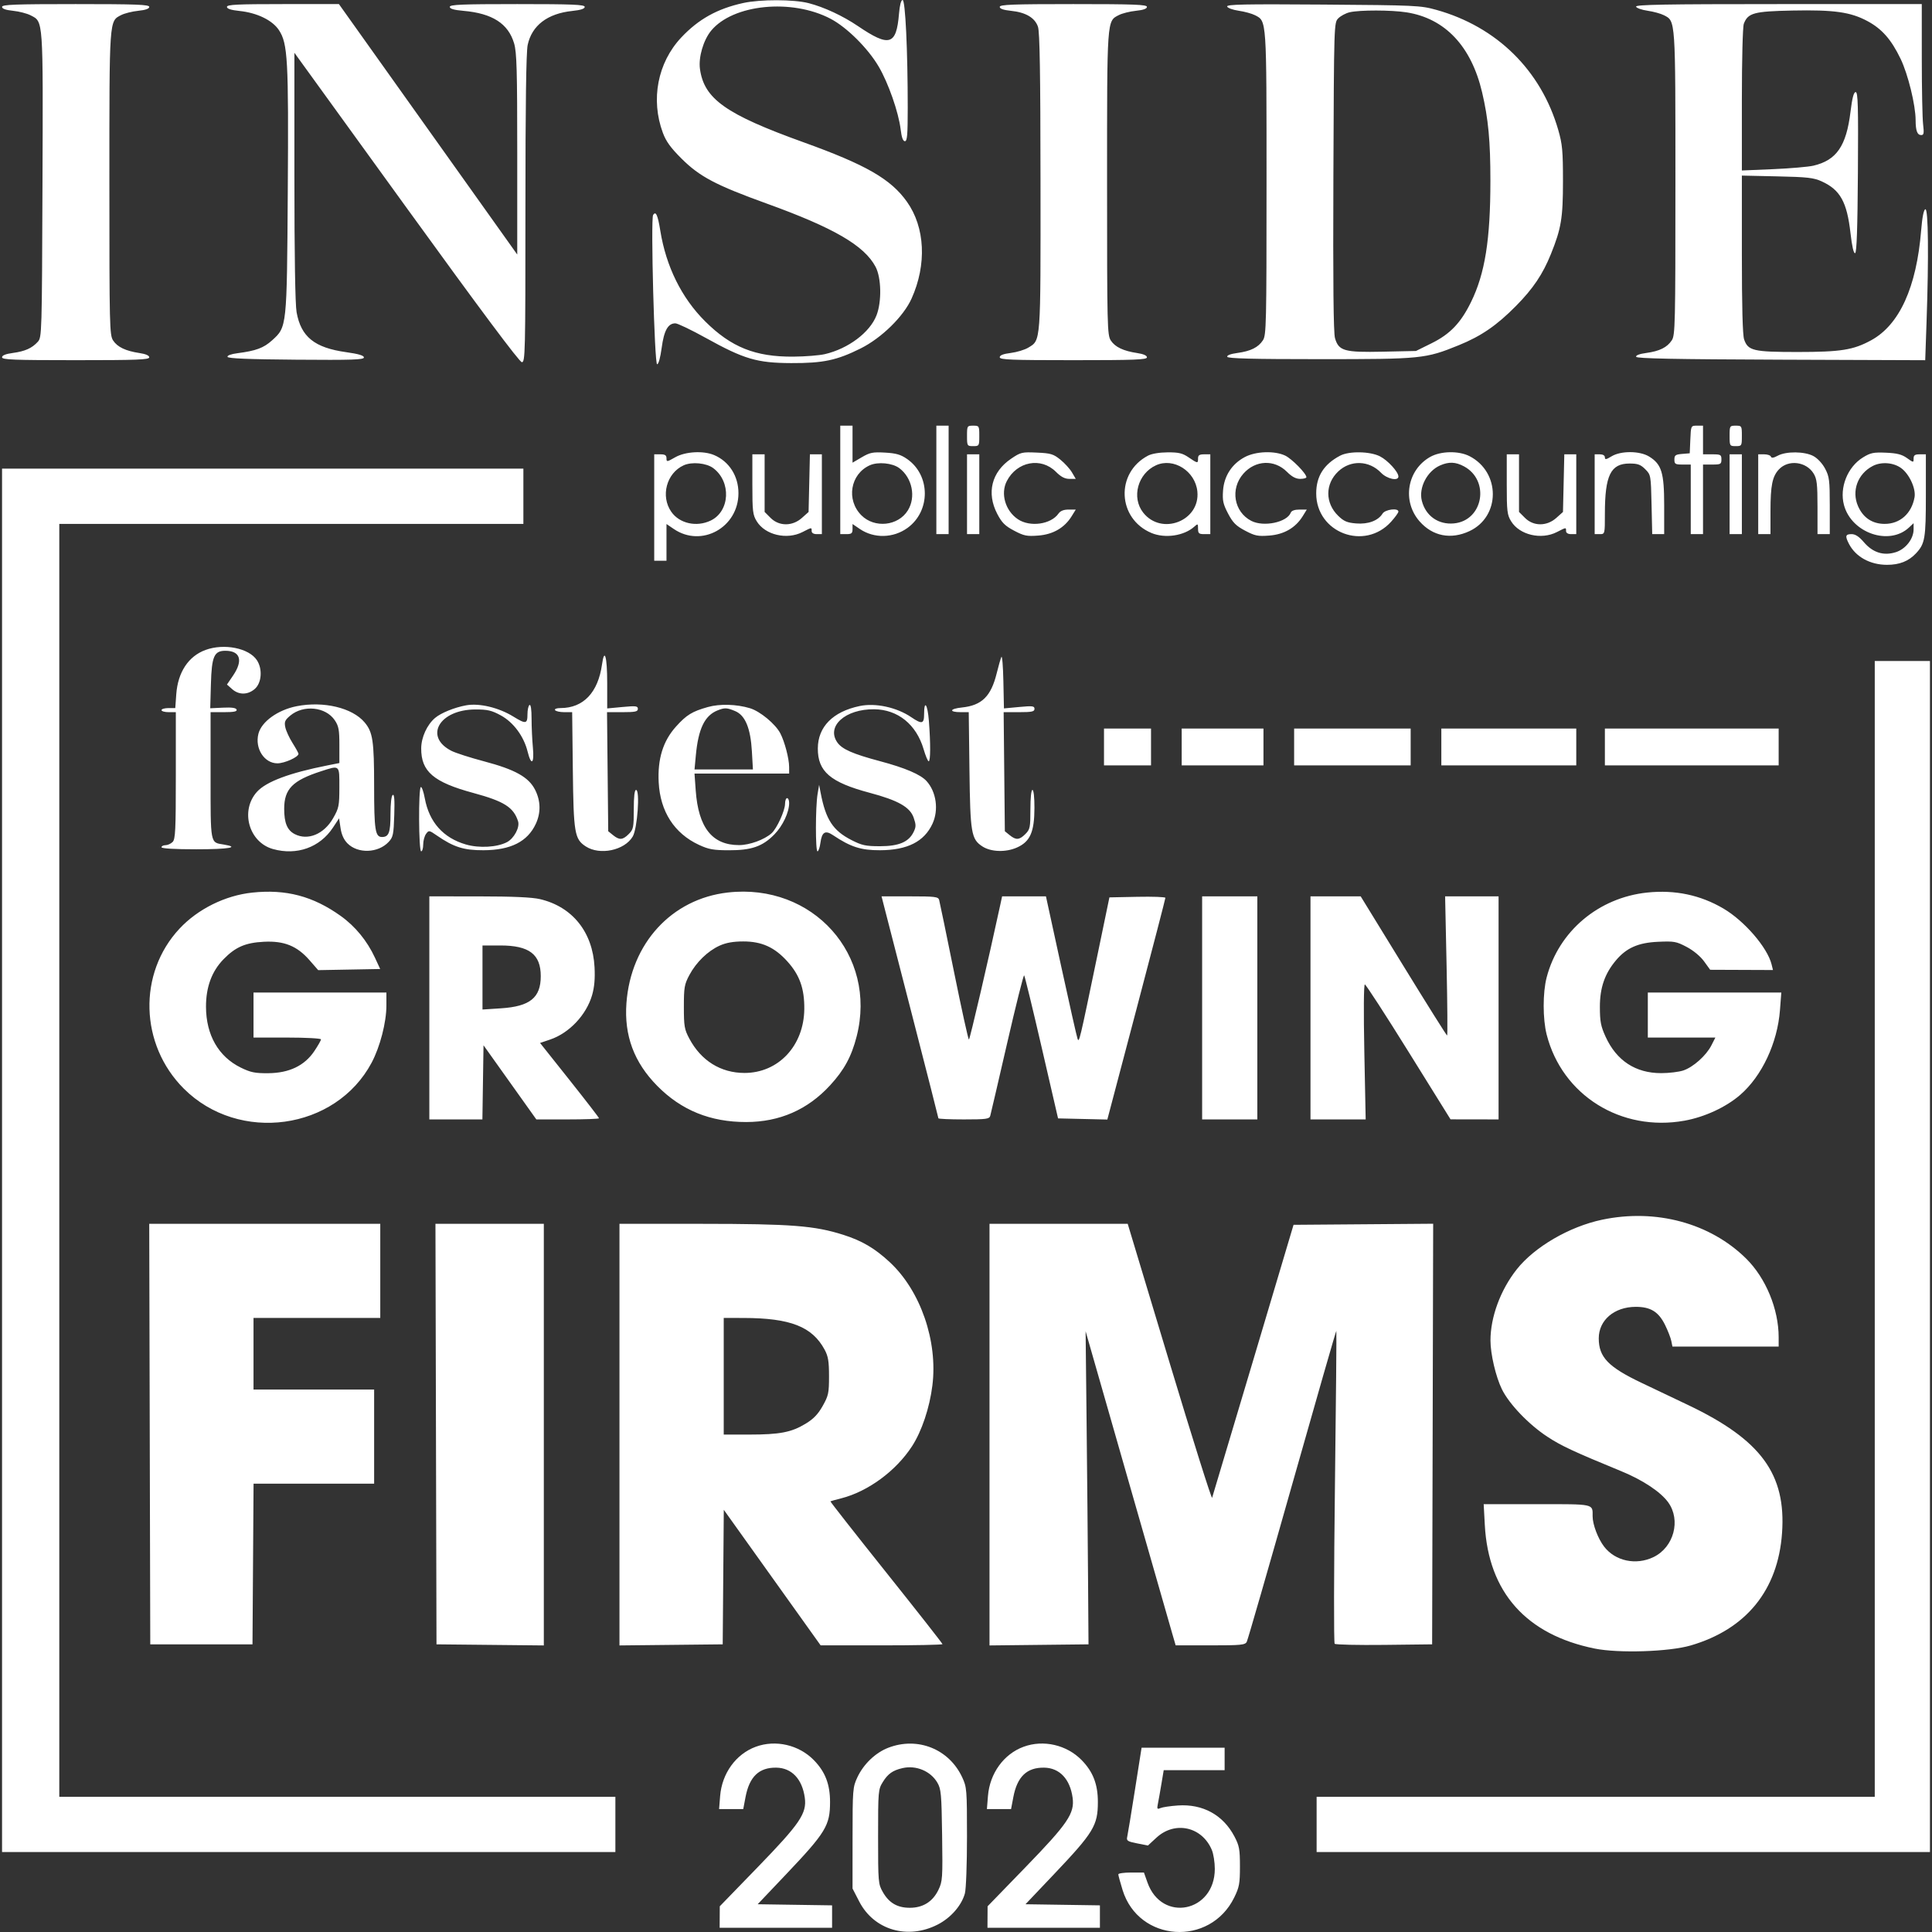 <svg width="944" height="944" viewBox="0 0 944 944" fill="none" xmlns="http://www.w3.org/2000/svg">
<rect x="0" y="0" width="944" height="944" fill="#333333" stroke="none"/>
<path fill-rule="evenodd" clip-rule="evenodd" d="M363.116 1.476C350.449 4.259 341.263 9.379 332.844 18.348C321.319 30.626 317.844 48.661 323.877 64.882C325.45 69.108 327.716 72.237 333.053 77.544C341.883 86.326 349.756 90.478 374.603 99.456C407.42 111.313 422.32 119.971 427.824 130.378C430.639 135.703 430.87 147.351 428.291 154.037C425.055 162.428 414.49 170.374 403.027 173.038C400.305 173.671 393.358 174.221 387.59 174.261C369.06 174.391 357.269 169.668 344.55 157.023C333.056 145.594 325.452 130.223 322.629 112.708C321.389 105.011 320.435 102.932 319.12 105.061C317.884 107.063 319.783 177.988 321.072 177.988C321.764 177.988 322.661 174.765 323.302 169.973C324.438 161.478 326.385 157.989 329.988 157.989C331.102 157.989 337.784 161.19 344.84 165.102C363.563 175.485 369.878 177.347 386.591 177.414C402.195 177.477 408.906 176.058 420.555 170.235C430.747 165.141 441.463 154.639 445.405 145.882C452.898 129.24 452.027 111.089 443.137 98.572C435.259 87.48 423.14 80.513 392.584 69.511C354.62 55.842 344.013 48.323 342.004 33.653C341.226 27.969 343.699 19.546 347.492 14.965C358.188 2.048 386.866 -0.798 405.84 9.174C413.795 13.356 424.05 23.542 429.32 32.498C434.053 40.541 439.064 54.87 440.072 63.246C440.54 67.143 441.209 68.995 442.147 68.995C443.268 68.995 443.53 65.909 443.53 52.656C443.53 24.496 442.362 0 441.02 0C440.265 0 439.614 2.5 439.256 6.786C437.97 22.136 434.56 23.154 419.234 12.768C411.817 7.742 402.704 3.498 395.122 1.539C387.868 -0.336 371.506 -0.368 363.116 1.476ZM1 3.36C1 4.27 2.782 4.904 6.381 5.276C9.342 5.582 13.198 6.575 14.951 7.482C21.216 10.725 21.057 8.428 20.754 90.416C20.485 163.148 20.435 164.828 18.483 166.987C15.636 170.135 12.251 171.65 6.244 172.465C2.741 172.94 1 173.642 1 174.582C1 175.764 6.728 175.988 36.962 175.988C66.953 175.988 72.924 175.758 72.924 174.602C72.924 173.714 71.218 172.96 68.179 172.506C61.41 171.495 57.37 169.575 55.27 166.367C53.543 163.729 53.444 159.568 53.444 89.538C53.444 8.654 53.322 10.407 59.191 7.369C60.825 6.524 64.582 5.582 67.542 5.276C71.141 4.904 72.924 4.27 72.924 3.36C72.924 2.238 66.618 2 36.962 2C7.305 2 1 2.238 1 3.36ZM110.883 3.358C110.883 4.284 112.836 4.919 117.041 5.359C125.624 6.257 133.094 9.884 136.276 14.699C140.614 21.26 141.043 29.082 140.613 93.591C140.168 160.182 140.218 159.715 132.911 166.324C128.828 170.016 125.066 171.413 116.089 172.573C112.887 172.987 110.952 173.696 111.177 174.372C111.439 175.156 121.396 175.566 144.68 175.751C172.101 175.97 177.812 175.78 177.812 174.653C177.812 173.702 175.206 172.926 169.173 172.081C153.661 169.909 147.091 164.62 144.917 152.556C144.235 148.77 143.848 124.755 143.848 86.205V25.787L198.54 101.366C234.725 151.37 253.824 176.953 254.98 176.967C256.63 176.987 256.729 172.76 256.729 102.042C256.729 51.321 257.083 25.439 257.827 21.968C259.869 12.437 267.497 6.619 279.611 5.352C283.759 4.918 285.698 4.283 285.698 3.358C285.698 2.242 279.832 2 252.733 2C225.665 2 219.768 2.242 219.768 3.355C219.768 4.303 221.795 4.888 226.511 5.302C240.569 6.536 248.331 11.527 251.193 21.173C252.488 25.538 252.733 34.138 252.733 75.364V124.368L209.168 63.184L165.603 2H138.243C115.865 2 110.883 2.247 110.883 3.358ZM488.483 3.36C488.483 4.274 490.297 4.908 494.018 5.292C501.196 6.034 505.638 8.655 507.157 13.048C508.035 15.592 508.363 35.5 508.405 88.776C508.467 168.215 508.623 166.096 502.434 169.863C500.701 170.918 496.853 172.085 493.882 172.457C490.185 172.919 488.483 173.582 488.483 174.56C488.483 175.771 493.95 175.988 524.444 175.988C554.436 175.988 560.406 175.758 560.406 174.602C560.406 173.714 558.7 172.96 555.661 172.506C548.892 171.495 544.853 169.575 542.753 166.367C541.026 163.729 540.927 159.568 540.927 89.538C540.927 8.654 540.804 10.407 546.674 7.369C548.307 6.524 552.064 5.582 555.025 5.276C558.624 4.904 560.406 4.27 560.406 3.36C560.406 2.238 554.101 2 524.444 2C494.788 2 488.483 2.238 488.483 3.36ZM599.596 3.194C599.834 3.91 602.374 4.834 605.238 5.247C608.103 5.659 611.711 6.651 613.256 7.45C618.943 10.395 618.844 8.935 618.844 89.538C618.844 158.518 618.724 163.761 617.087 166.262C614.802 169.751 611.106 171.584 604.559 172.471C601.261 172.919 599.41 173.623 599.649 174.339C599.93 175.182 611.991 175.488 644.9 175.488C694.604 175.488 696.483 175.3 712.744 168.695C723.727 164.234 731.315 159.029 740.715 149.511C749.084 141.036 753.803 134.027 757.789 124.15C762.846 111.615 763.688 106.529 763.689 88.494C763.69 73.713 763.39 70.451 761.384 63.496C752.98 34.343 731.335 13.037 701.756 4.804C694.108 2.675 691.729 2.564 646.464 2.235C607.935 1.955 599.243 2.133 599.596 3.194ZM799.401 3.248C799.63 3.935 802.162 4.834 805.026 5.247C807.89 5.659 811.499 6.651 813.044 7.45C818.731 10.395 818.632 8.935 818.632 89.538C818.632 158.518 818.512 163.761 816.875 166.262C814.59 169.751 810.894 171.584 804.347 172.471C801.05 172.919 799.198 173.623 799.435 174.339C799.718 175.187 818.283 175.555 870.252 175.745L940.685 176.001L941.341 157.246C942.449 125.508 942.195 101.762 940.752 102.24C939.942 102.509 939.221 106.138 938.699 112.572C936.44 140.393 928.088 158.733 914.245 166.276C905.545 171.015 899.424 171.988 878.309 171.988C856.715 171.988 854.124 171.381 852.204 165.87C851.469 163.756 851.098 149.803 851.098 124.244V85.796L868.329 86.172C883.198 86.497 886.19 86.836 890.151 88.646C899.152 92.76 902.449 98.697 904.175 113.897C904.918 120.44 905.724 123.931 906.434 123.694C907.209 123.436 907.616 111.646 907.799 84.161C908.015 51.801 907.825 44.997 906.711 44.997C905.751 44.997 905.015 47.813 904.165 54.736C902.122 71.373 897.335 78.306 886.06 80.951C883.588 81.531 874.711 82.298 866.331 82.655L851.098 83.304V48.717C851.098 29.156 851.512 13.038 852.052 11.616C854.063 6.32 856.962 5.531 875.795 5.151C896.051 4.742 904.142 5.871 912.354 10.251C919.51 14.069 924.092 19.271 928.672 28.778C932.286 36.279 935.971 51.319 935.994 58.664C936.01 63.903 936.798 65.996 938.751 65.996C940.011 65.996 940.17 65.07 939.652 60.746C939.305 57.858 939.017 43.46 939.013 28.748L939.004 2H868.996C813.487 2 799.073 2.259 799.401 3.248ZM659.43 6.001C657.579 6.439 655.107 7.754 653.936 8.925C651.809 11.054 651.809 11.057 651.509 86.271C651.303 138.361 651.544 162.64 652.298 165.233C654.112 171.483 656.823 172.248 675.731 171.838L691.874 171.488L699.496 167.717C708.553 163.235 713.764 157.785 718.773 147.56C725.594 133.634 728.228 117.115 728.228 88.257C728.228 68.855 727.213 58.044 724.176 45.112C718.881 22.561 706.063 8.986 687.271 6.035C679.773 4.857 664.348 4.838 659.43 6.001ZM410.565 234.484V260.982H413.562C416.083 260.982 416.559 260.59 416.559 258.512V256.043L420.156 258.486C427.078 263.188 436.494 262.97 443.42 257.948C454.778 249.712 454.677 232.217 443.227 224.274C440.092 222.099 437.872 221.456 432.442 221.149C426.447 220.81 425.047 221.09 421.082 223.416L416.559 226.069V217.027V207.986H413.562H410.565V234.484ZM457.515 234.484V260.982H460.512H463.509V234.484V207.986H460.512H457.515V234.484ZM472.499 212.986C472.499 217.874 472.566 217.985 475.496 217.985C478.426 217.985 478.493 217.874 478.493 212.986C478.493 208.097 478.426 207.986 475.496 207.986C472.566 207.986 472.499 208.097 472.499 212.986ZM825.92 214.735L825.625 221.485L821.879 221.795C818.658 222.062 818.133 222.448 818.133 224.545C818.133 226.725 818.558 226.985 822.128 226.985H826.124V243.983V260.982H829.121H832.118V243.983V226.985H836.613C840.742 226.985 841.108 226.781 841.108 224.485C841.108 222.189 840.742 221.985 836.613 221.985H832.118V214.985V207.986H829.167C826.218 207.986 826.215 207.993 825.92 214.735ZM845.104 212.986C845.104 217.874 845.171 217.985 848.101 217.985C851.031 217.985 851.098 217.874 851.098 212.986C851.098 208.097 851.031 207.986 848.101 207.986C845.171 207.986 845.104 208.097 845.104 212.986ZM329.901 223.439C325.865 225.749 325.655 225.773 325.655 223.927C325.655 222.436 324.959 221.985 322.659 221.985H319.662V247.983V273.981H322.659H325.655V265.012V256.043L329.253 258.486C342.818 267.702 360.818 257.715 360.818 240.972C360.818 232.584 356.261 225.454 348.913 222.345C343.639 220.114 334.824 220.621 329.901 223.439ZM494.034 224.142C484.508 230.59 481.93 240.857 487.268 251.084C489.53 255.42 491.068 256.952 495.509 259.294C500.328 261.837 501.717 262.117 507.332 261.684C514.539 261.128 520.132 257.885 523.629 252.233L525.639 248.983H522.102C519.716 248.983 518.116 249.624 517.188 250.949C513.486 256.24 503.279 257.664 497.371 253.713C491.211 249.593 488.768 241.199 491.943 235.053C496.902 225.455 508.65 223.241 515.934 230.532C518.396 232.995 520.277 233.984 522.505 233.984H525.627L523.787 230.84C522.775 229.111 520.222 226.301 518.112 224.594C514.703 221.836 513.43 221.453 506.624 221.145C499.333 220.815 498.738 220.956 494.034 224.142ZM560.906 222.647C544.947 231.068 545.964 253.464 562.622 260.429C569.282 263.214 578.594 261.82 583.595 257.29C585.266 255.776 585.38 255.842 585.38 258.327C585.38 260.61 585.799 260.982 588.376 260.982H591.373V241.484V221.985H588.376C586.046 221.985 585.38 222.429 585.38 223.985C585.38 226.517 585.228 226.5 580.79 223.485C577.76 221.427 575.943 220.992 570.505 221.025C566.486 221.049 562.73 221.684 560.906 222.647ZM608.262 223.312C601.925 226.661 598.094 232.556 597.593 239.729C597.252 244.597 597.632 246.324 600.06 250.949C602.409 255.421 603.922 256.938 608.389 259.294C613.208 261.837 614.598 262.117 620.212 261.684C627.419 261.128 633.012 257.885 636.509 252.233L638.519 248.983H634.894C632.615 248.983 631.057 249.533 630.701 250.463C628.874 255.226 617.413 257.62 611.381 254.498C602.899 250.107 601.005 238.878 607.498 231.475C613.359 224.793 622.67 224.382 628.815 230.532C631.231 232.951 633.17 233.984 635.294 233.984C636.96 233.984 638.323 233.615 638.323 233.164C638.323 231.399 631.213 224.157 627.966 222.615C622.785 220.153 613.626 220.477 608.262 223.312ZM654.806 222.644C646.856 226.832 643.118 232.728 643.118 241.082C643.118 260.35 666.75 269.287 679.715 254.922C681.673 252.752 683.276 250.529 683.276 249.98C683.276 248.072 676.827 248.882 675.536 250.952C673.365 254.43 668.478 256.246 662.602 255.758C658.226 255.395 656.619 254.711 653.87 252.044C647.407 245.773 647.417 236.452 653.893 230.338C659.934 224.636 668.986 224.926 674.807 231.007C677.682 234.011 683.276 235.214 683.276 232.828C683.276 230.584 678.116 224.941 674.267 222.976C669.42 220.5 659.205 220.326 654.806 222.644ZM698.801 223.26C687.495 229.669 684.986 244.89 693.612 254.726C699.993 262 708.9 263.754 717.979 259.523C733.203 252.429 733.232 230.692 718.029 222.888C712.751 220.178 703.935 220.349 698.801 223.26ZM787.415 222.974C784.766 224.591 784.169 224.682 784.169 223.47C784.169 222.553 783.215 221.985 781.671 221.985H779.174V241.484V260.982H781.671C784.168 260.982 784.169 260.979 784.169 251.032C784.169 232.238 786.992 226.485 796.214 226.485C800.226 226.485 801.603 226.983 803.875 229.254C806.611 231.99 806.649 232.201 806.968 246.503L807.292 260.982H810.215H813.138V246.943C813.138 230.937 811.879 226.842 805.809 223.086C801.221 220.247 791.974 220.191 787.415 222.974ZM868.625 222.664C866.57 223.777 865.559 223.917 865.296 223.124C865.087 222.497 863.605 221.985 862.003 221.985H859.089V241.484V260.982H862.086H865.083V249.726C865.083 237.222 865.983 232.783 869.214 229.339C873.82 224.432 882.576 225.498 886.175 231.404C887.761 234.007 888.051 236.535 888.054 247.733L888.058 260.982H891.055H894.052V247.14C894.052 234.668 893.827 232.873 891.779 228.997C890.439 226.461 888.089 223.935 886.051 222.84C881.74 220.526 872.74 220.435 868.625 222.664ZM910.299 223.487C902.734 228.125 898.693 238.242 900.993 246.788C904.668 260.45 923.096 266.804 932.761 257.742L935.009 255.634V258.66C935.009 263.295 931.139 268.263 926.335 269.797C920.397 271.692 915.097 270.046 910.746 264.959C908.368 262.177 906.55 260.982 904.695 260.982C901.688 260.982 901.443 261.926 903.447 265.782C906.732 272.102 913.798 275.981 922.022 275.981C928.126 275.981 932.596 274.206 936.193 270.355C940.567 265.673 941.002 263.097 941.002 241.919V221.985H938.005C935.642 221.985 935.009 222.422 935.009 224.053C935.009 226.094 934.966 226.091 931.766 223.81C929.273 222.032 926.91 221.429 921.527 221.196C915.442 220.932 913.979 221.231 910.299 223.487ZM367.611 236.616C367.611 249.851 367.816 251.579 369.764 254.733C373.88 261.4 384.44 263.884 392.085 259.982C396.772 257.591 396.58 257.612 396.58 259.482C396.58 260.415 397.523 260.982 399.077 260.982H401.575V241.484V221.985H398.654H395.732L395.407 236.069L395.082 250.152L391.819 253.068C387.184 257.21 380.667 257.207 376.524 253.06L373.604 250.137V236.061V221.985H370.608H367.611V236.616ZM472.499 241.484V260.982H475.496H478.493V241.484V221.985H475.496H472.499V241.484ZM736.22 236.616C736.22 249.851 736.424 251.579 738.372 254.733C742.489 261.4 753.049 263.884 760.694 259.982C765.381 257.591 765.189 257.612 765.189 259.482C765.189 260.415 766.132 260.982 767.686 260.982H770.183V241.484V221.985H767.263H764.341L764.016 236.069L763.69 250.152L760.428 253.068C755.793 257.21 749.276 257.207 745.133 253.06L742.213 250.137V236.061V221.985H739.216H736.22V236.616ZM845.104 241.484V260.982H848.101H851.098V241.484V221.985H848.101H845.104V241.484ZM334.061 227.352C325.655 231.163 322.661 242.438 328.019 250.095C332.011 255.8 340.318 257.653 347.215 254.377C356.681 249.88 357.405 235.376 348.495 228.729C345.126 226.215 338.055 225.541 334.061 227.352ZM424.965 227.352C415.461 231.661 413.362 244.25 420.89 251.786C427.339 258.242 438.879 257.016 443.598 249.374C447.633 242.839 445.723 233.447 439.399 228.729C436.029 226.215 428.959 225.541 424.965 227.352ZM564.851 227.339C555.938 231.378 552.759 243.068 558.565 250.456C567.56 261.901 586.508 254.505 585.045 240.12C584.032 230.169 573.423 223.455 564.851 227.339ZM703.704 227.392C697.33 230.17 693.116 238.271 694.72 244.665C696.579 252.078 702.818 256.472 710.445 255.738C724.753 254.362 728.145 234.691 715.258 227.837C711.19 225.673 707.935 225.547 703.704 227.392ZM915.05 227.683C907.671 231.508 904.598 239.934 907.877 247.354C910.37 252.994 914.858 255.974 920.87 255.979C928.376 255.986 934.043 250.941 935.468 242.984C936.22 238.786 932.947 231.646 928.928 228.719C925.14 225.961 919.223 225.519 915.05 227.683ZM1 566.962V904.939H150.841H300.682V891.44V877.94H164.826H28.97V566.962V255.983H142.35H255.73V242.484V228.984H128.365H1V566.962ZM100.424 317.572C92.06 320.638 86.898 328.456 86.126 339.227L85.641 345.977H82.28C80.431 345.977 78.917 346.427 78.917 346.976C78.917 347.526 80.491 347.976 82.414 347.976H85.91V378.903C85.91 405.684 85.699 410.04 84.341 411.401C83.476 412.265 81.903 412.972 80.844 412.972C79.784 412.972 78.917 413.422 78.917 413.972C78.917 414.599 85.244 414.972 95.899 414.972C111.81 414.972 117.507 413.985 109.296 412.651C102.644 411.571 102.892 412.88 102.892 378.852V347.976H109.468C114.297 347.976 115.928 347.644 115.606 346.727C115.304 345.863 113.249 345.569 108.945 345.774L102.722 346.071L103.057 334.126C103.432 320.726 104.632 317.978 110.105 317.978C117.422 317.978 118.899 322.704 113.885 330.078L110.892 334.477L113.441 336.727C116.72 339.623 121.046 339.592 124.463 336.65C127.847 333.735 128.37 326.925 125.54 322.601C121.662 316.676 109.511 314.243 100.424 317.572ZM294.142 324.709C292.204 338.414 285.028 345.953 273.901 345.971C271.953 345.975 270.85 346.388 271.213 346.976C271.553 347.526 273.571 347.976 275.697 347.976H279.565L279.891 376.225C280.247 407.065 280.737 409.982 286.17 413.546C293.053 418.061 305.127 415.538 309.161 408.743C311.442 404.9 312.795 385.974 310.787 385.974C310.045 385.974 309.672 389.159 309.672 395.518C309.672 404.32 309.482 405.255 307.22 407.517C304.269 410.471 302.66 410.586 299.544 408.062L297.186 406.151L296.893 377.064L296.599 347.976H304.135C310.411 347.976 311.67 347.706 311.67 346.36C311.67 344.951 310.703 344.833 304.178 345.445L296.686 346.148V333.621C296.686 320.821 295.353 316.149 294.142 324.709ZM489.29 320.978C488.909 321.803 487.878 325.403 486.999 328.978C484.222 340.264 479.725 344.685 469.996 345.69C463.901 346.32 463.527 347.976 469.481 347.976H473.336L473.688 376.225C474.073 407.048 474.57 410.008 479.965 413.546C484.158 416.297 491.393 416.546 496.854 414.128C503.337 411.257 505.413 406.566 505.443 394.723C505.456 389.543 505.057 385.974 504.466 385.974C503.869 385.974 503.467 389.822 503.467 395.518C503.467 404.32 503.276 405.255 501.014 407.517C498.063 410.471 496.454 410.586 493.338 408.062L490.98 406.151L490.687 377.064L490.394 347.976H497.929C504.205 347.976 505.464 347.706 505.464 346.36C505.464 344.951 504.499 344.833 498.002 345.442L490.539 346.142L490.261 332.81C490.107 325.478 489.67 320.153 489.29 320.978ZM916.029 600.459V877.94H779.673H643.318V891.44V904.939H793.159H943V613.958V322.978H929.514H916.029V600.459ZM144.979 345.055C135.722 346.875 127.743 352.631 126.257 358.56C124.458 365.733 129.135 372.978 135.562 372.971C139.057 372.968 145.846 369.902 145.846 368.327C145.846 367.955 144.543 365.586 142.95 363.063C141.358 360.54 139.762 357.073 139.403 355.357C138.849 352.701 139.205 351.858 141.805 349.668C148.265 344.228 159.144 345.349 163.561 351.909C165.486 354.769 165.825 356.584 165.825 364.052V372.833L160.081 373.97C141.426 377.663 130.043 381.926 125.553 386.901C117.245 396.106 121.59 411.579 133.406 414.863C145.045 418.098 156.256 414.091 162.664 404.407L165.683 399.844L166.4 404.633C166.883 407.85 168.004 410.306 169.818 412.123C174.894 417.204 184.746 416.854 189.86 411.411C192.067 409.06 192.329 407.823 192.641 398.278C192.884 390.824 192.665 387.937 191.891 388.416C191.235 388.822 190.799 392.581 190.799 397.832C190.799 406.825 189.996 408.972 186.638 408.972C183.339 408.972 182.807 405.549 182.801 384.29C182.795 361.956 182.171 357.749 178.148 352.963C172.148 345.827 158.091 342.475 144.979 345.055ZM227.759 344.631C222.057 345.67 215.515 348.321 212.602 350.775C208.657 354.099 205.833 360.283 205.805 365.66C205.746 376.976 211.826 382.181 231.256 387.444C246.319 391.523 250.936 394.443 253.131 401.279C254.084 404.245 251.167 409.697 247.655 411.515C242.821 414.017 234.08 414.5 227.623 412.621C216.568 409.403 209.726 401.723 207.568 390.105C206.95 386.782 206.071 384.295 205.615 384.578C204.395 385.332 204.559 415.972 205.783 415.972C206.332 415.972 206.782 414.483 206.782 412.663C206.782 410.843 207.407 408.498 208.171 407.452C209.52 405.606 209.674 405.629 213.416 408.214C221.661 413.914 226.598 415.475 236.25 415.435C249.587 415.379 257.801 411.217 261.833 402.473C264.316 397.086 264.192 391.331 261.473 385.936C258.342 379.719 251.72 376.021 236.516 371.997C229.777 370.214 222.607 367.91 220.583 366.878C206.993 359.95 214.693 346.672 232.312 346.651C238.217 346.644 240.232 347.115 244.699 349.549C250.876 352.915 255.95 359.766 257.791 367.225C259.567 374.416 261.13 373.206 260.377 365.225C260.026 361.513 259.736 355.187 259.732 351.167C259.728 346.552 259.358 344.087 258.726 344.477C258.177 344.817 257.727 346.867 257.727 349.035C257.727 353.756 256.925 353.884 250.835 350.133C243.672 345.722 234.188 343.46 227.759 344.631ZM345.864 345.468C338.159 347.631 335.432 349.307 330.274 355.049C323.959 362.08 321.245 370.859 321.847 382.303C322.598 396.54 329.469 407.208 341.491 412.801C346.243 415.012 348.549 415.429 356.123 415.449C367.189 415.477 372.596 413.597 378.354 407.717C382.483 403.503 385.592 396.9 385.592 392.347C385.592 391.041 385.142 389.974 384.593 389.974C384.043 389.974 383.59 391.211 383.584 392.723C383.572 396.106 379.563 404.868 376.975 407.167C373.446 410.303 366.219 412.928 361.118 412.928C347.995 412.928 341.242 404.415 339.936 386.224L339.344 377.974H362.467H385.592L385.58 374.725C385.565 370.656 383.419 362.467 381.285 358.341C378.923 353.768 371.38 347.524 366.421 346.037C359.829 344.057 351.689 343.832 345.864 345.468ZM420.055 344.975C406.967 347.712 399.654 355.108 399.599 365.66C399.54 376.974 405.705 382.256 424.948 387.375C438.814 391.063 444.644 394.36 446.427 399.523C447.627 402.995 447.627 403.987 446.427 406.472C444.045 411.41 439.199 413.472 429.974 413.472C422.978 413.472 421.134 413.074 416.031 410.462C406.992 405.833 403.491 400.481 400.997 387.474L400.23 383.474L399.478 387.974C398.422 394.291 398.397 415.972 399.445 415.972C399.923 415.972 400.563 414.107 400.869 411.828C401.582 406.503 403.213 405.518 407.05 408.093C415.63 413.852 420.709 415.473 430.045 415.435C443.381 415.379 451.596 411.217 455.627 402.473C458.731 395.741 457.508 386.944 452.732 381.653C449.817 378.422 442.272 375.199 429.921 371.907C416.688 368.379 411.448 366.075 409.133 362.766C403.606 354.867 413.018 346.401 427.159 346.553C438.706 346.677 447.74 353.985 451.289 366.073C452.241 369.318 453.357 371.973 453.769 371.974C454.684 371.975 454.727 363.309 453.867 352.257C453.226 344.005 451.522 341.664 451.522 349.035C451.522 353.728 450.445 353.966 445.235 350.423C438.14 345.597 427.787 343.357 420.055 344.975ZM350.63 347.099C344.301 349.626 341.203 356.058 339.982 369.205L339.354 375.975H353.621H367.888L367.387 367.179C366.737 355.772 364.138 349.51 359.193 347.442C355.177 345.763 354.088 345.72 350.63 347.099ZM539.428 364.975V373.975H550.916H562.404V364.975V355.976H550.916H539.428V364.975ZM577.388 364.975V373.975H597.367H617.346V364.975V355.976H597.367H577.388V364.975ZM632.33 364.975V373.975H660.8H689.269V364.975V355.976H660.8H632.33V364.975ZM704.253 364.975V373.975H737.218H770.183V364.975V355.976H737.218H704.253V364.975ZM784.169 364.975V373.975H826.624H869.078V364.975V355.976H826.624H784.169V364.975ZM156.835 376.86C142.956 381.351 138.864 385.521 138.858 395.176C138.853 402.084 140.335 405.654 143.993 407.547C150.397 410.862 158.282 407.606 162.754 399.801C165.582 394.864 165.807 393.758 165.816 384.724C165.826 373.581 166.135 373.851 156.835 376.86ZM123.248 436.137C110.017 437.54 96.68 444.151 87.709 453.751C67.325 475.566 68.263 510.406 89.815 531.925C116.742 558.811 164.002 552.279 181.583 519.24C185.709 511.486 188.801 499.521 188.801 491.307V484.967H156.335H123.87V495.966V506.966H140.352C149.417 506.966 156.835 507.365 156.835 507.853C156.835 508.341 155.373 510.917 153.588 513.579C148.807 520.707 141.323 524.297 131.075 524.382C124.583 524.436 122.47 524.004 117.652 521.645C106.763 516.309 100.699 505.725 100.652 491.967C100.619 482.348 103.459 474.621 109.196 468.724C115.041 462.718 119.885 460.616 128.95 460.156C138.842 459.655 145.142 462.198 151.209 469.139L155.476 474.022L170.62 473.745L185.763 473.468L183.217 467.968C179.391 459.705 173.576 452.611 166.457 447.528C152.935 437.868 139.734 434.389 123.248 436.137ZM355.624 436.089C328.175 439.209 308.243 460.939 306.086 490.099C304.913 505.964 309.785 519.065 321.138 530.576C332.895 542.495 347.099 548.266 364.614 548.24C380.928 548.216 394.608 542.231 405.571 530.327C412.479 522.825 416.062 516.227 418.579 506.381C428.741 466.606 397.18 431.368 355.624 436.089ZM804.902 436.104C781.085 438.577 761.58 455.029 755.707 477.599C753.773 485.031 753.779 497.893 755.721 505.506C763.289 535.182 792.094 553.167 823.099 547.574C832.942 545.799 843.369 540.965 850.29 534.969C860.889 525.785 868.48 509.611 869.711 493.585L870.372 484.967H837.76H805.146V495.966V506.966H821.649H838.152L836.206 510.783C833.668 515.763 827.384 521.385 822.509 523.037C820.376 523.759 815.485 524.349 811.639 524.349C799.159 524.349 789.857 518.257 784.53 506.592C782.169 501.422 781.731 499.139 781.723 491.967C781.713 482.617 784.105 475.712 789.609 469.198C794.722 463.146 800.459 460.616 810.071 460.175C817.977 459.813 819.052 460.004 824.121 462.676C827.396 464.4 830.822 467.238 832.612 469.707L835.614 473.846L850.956 473.907L866.298 473.968L865.622 471.218C863.602 463.002 852.388 449.994 842.107 443.94C830.847 437.31 818.446 434.699 804.902 436.104ZM209.778 492.467V546.963H222.742H235.706L235.978 528.848L236.25 510.733L249.156 528.848L262.061 546.963H277.376C285.799 546.963 292.69 546.71 292.69 546.401C292.69 546.092 286.208 537.687 278.285 527.722L263.879 509.604L268.84 507.924C278.133 504.775 286.493 495.916 289.302 486.242C290.431 482.356 290.796 478.182 290.5 472.559C289.597 455.409 279.699 443.061 263.868 439.33C260.002 438.419 250.606 437.996 234.003 437.986L209.778 437.97V492.467ZM432.074 443.22C432.811 446.107 439.062 470.383 445.965 497.167C452.866 523.951 458.514 546.112 458.514 546.414C458.514 546.716 464.103 546.963 470.934 546.963C481.907 546.963 483.411 546.759 483.847 545.213C484.12 544.251 487.832 528.288 492.099 509.741C496.365 491.194 500.106 476.266 500.412 476.567C500.719 476.868 504.572 492.718 508.976 511.788L516.982 546.463L529.021 546.742L541.06 547.022L555.255 493.246C563.061 463.67 569.437 439.12 569.423 438.692C569.409 438.264 563.249 438.039 555.735 438.192L542.075 438.47L536.268 466.468C527.412 509.169 527.277 509.733 526.473 507.466C526.084 506.366 522.456 490.28 518.413 471.718L511.063 437.97H500.353H489.643L488.726 442.22C483.067 468.461 473.874 507.954 473.425 507.959C473.109 507.963 469.819 493.005 466.113 474.718C462.408 456.431 459.153 440.682 458.878 439.72C458.434 438.162 456.865 437.97 444.557 437.97H430.734L432.074 443.22ZM587.378 492.467V546.963H600.863H614.349V492.467V437.97H600.863H587.378V492.467ZM640.321 492.467V546.963H653.804H667.286L666.628 513.965C666.236 494.273 666.338 480.986 666.881 481.013C667.383 481.039 677.007 495.879 688.27 513.992L708.749 546.924L720.486 546.943L732.224 546.963V492.467V437.97H719.163H706.1L706.824 471.968C707.221 490.667 707.335 505.966 707.077 505.966C706.82 505.966 697.213 490.667 685.729 471.968L664.849 437.97H652.585H640.321V492.467ZM351.628 462.046C345.814 464.675 340.151 470.185 336.808 476.468C334.411 480.969 334.146 482.513 334.146 491.967C334.146 501.42 334.411 502.964 336.808 507.466C342.563 518.282 352.164 524.258 363.781 524.258C380.369 524.258 392.817 510.943 392.988 493.015C393.083 483.076 390.747 476.476 384.793 469.845C378.5 462.84 372.214 459.985 363.116 460.001C358.247 460.009 354.757 460.63 351.628 462.046ZM235.751 477.616V493.263L244.793 492.677C258.959 491.758 264.221 487.503 264.221 476.968C264.221 466.268 258.57 461.969 244.507 461.969H235.751V477.616ZM782.777 595.974C766.786 599.346 749.752 609.266 741.07 620.26C733.153 630.286 728.263 643.532 728.263 654.956C728.263 661.597 730.855 672.677 733.835 678.775C737.373 686.012 746.914 695.989 756.027 701.977C762.841 706.455 768.681 709.18 792.38 718.937C802.771 723.216 811.416 728.968 815.094 734.051C821.406 742.774 817.873 755.992 807.941 760.804C799.385 764.95 789.181 762.772 783.747 755.64C780.774 751.738 778.175 744.866 778.175 740.906C778.175 734.681 779.405 734.95 750.953 734.95H724.945L725.503 745.199C727.291 778.005 745.729 798.722 779.175 805.505C790.87 807.878 815.532 807.083 826.108 803.993C853.217 796.073 868.751 776.957 870.728 749.086C872.771 720.281 860.481 703.509 824.901 686.546C817.607 683.069 807.369 678.193 802.15 675.712C785.806 667.942 781.172 663.129 781.172 653.923C781.172 645.056 788.733 638.589 799.153 638.541C806.463 638.507 810.404 640.93 813.587 647.413C814.949 650.187 816.312 653.693 816.617 655.206L817.172 657.955H843.125H869.078V653.403C869.078 639.647 862.796 624.45 853.184 614.958C835.59 597.584 809.06 590.431 782.777 595.974ZM73.168 700.703L73.423 803.446H98.397H123.37L123.632 764.198L123.893 724.951H153.35H182.807V701.952V678.954H153.338H123.87V661.455V643.956H154.837H185.804V620.958V597.959H129.359H72.915L73.168 700.703ZM213.02 700.703L213.275 803.446L239.497 803.713L265.719 803.979V700.97V597.959H239.242H212.766L213.02 700.703ZM302.68 700.97V803.98L327.903 803.713L353.126 803.446L353.39 770.576L353.654 737.705L377.314 770.826L400.974 803.946H430.743C447.116 803.946 460.512 803.678 460.512 803.35C460.512 803.022 448.117 787.231 432.968 768.258C417.82 749.285 405.571 733.673 405.747 733.564C405.925 733.455 408.307 732.796 411.04 732.101C424.133 728.772 437.815 718.703 445.633 706.644C450.384 699.318 454.208 687.902 455.576 676.961C458.287 655.305 449.778 630.684 434.758 616.724C427.465 609.946 421.194 606.251 412.064 603.351C397.946 598.868 386.771 598 342.887 597.979L302.68 597.959V700.97ZM483.488 700.97V803.982L507.673 803.714L531.858 803.446L531.642 772.448C531.522 755.399 531.204 720.976 530.934 695.953L530.444 650.456L550.772 721.451C561.954 760.498 571.855 795.033 572.775 798.196L574.447 803.946H591.366C606.468 803.946 608.382 803.758 609.191 802.196C609.69 801.234 619.682 766.597 631.397 725.227C643.11 683.857 652.81 650.124 652.95 650.265C653.091 650.406 652.782 684.684 652.263 726.438C651.744 768.193 651.685 802.722 652.133 803.17C652.579 803.617 663.479 803.863 676.352 803.715L699.758 803.446L700.013 700.69L700.267 597.933L666.155 598.196L632.042 598.459L612.384 664.455C601.572 700.753 592.514 731.072 592.255 731.832C591.997 732.592 582.611 702.782 571.397 665.587L551.01 597.959H517.249H483.488V700.97ZM353.626 672.454V700.952H366.063C381.012 700.952 386.686 699.86 393.635 695.643C397.512 693.29 399.702 691.01 401.981 686.953C404.798 681.938 405.071 680.662 405.071 672.454C405.071 665.137 404.668 662.708 402.915 659.455C396.85 648.204 386.166 644.022 363.365 643.976L353.626 643.956V672.454ZM369.288 853.485C359.585 857.048 352.754 866.486 351.867 877.555L351.354 883.94H357.256H363.158L364.27 878.081C366.17 868.074 370.882 863.568 379.315 863.696C386.835 863.809 391.979 869.242 393.233 878.393C394.279 886.035 390.898 891.014 370.118 912.438L351.69 931.437L351.659 936.687L351.628 941.936H379.099H406.569V936.46V930.982L388.39 930.71L370.21 930.437L383.974 915.938C403.515 895.355 405.571 891.979 405.571 880.469C405.571 871.825 403.226 865.745 397.704 860.07C390.401 852.564 378.993 849.921 369.288 853.485ZM434.032 853.974C427.757 856.391 421.938 861.96 418.912 868.441C416.666 873.255 416.578 874.361 416.569 898.102L416.559 922.762L419.826 929.1C427.017 943.043 443.478 947.882 458.159 940.366C464.569 937.084 469.809 931.092 471.455 925.162C472.035 923.07 472.486 910.918 472.484 897.439C472.48 874.387 472.388 873.243 470.144 868.42C463.707 854.582 448.374 848.448 434.032 853.974ZM500.149 853.485C490.446 857.048 483.615 866.486 482.728 877.555L482.215 883.94H488.117H494.019L495.131 878.081C497.031 868.074 501.743 863.568 510.176 863.696C517.696 863.809 522.84 869.242 524.094 878.393C525.14 886.035 521.759 891.014 500.979 912.438L482.551 931.437L482.52 936.687L482.489 941.936H509.96H537.431V936.46V930.982L519.251 930.71L501.071 930.437L514.836 915.938C534.376 895.355 536.432 891.979 536.432 880.469C536.432 871.825 534.087 865.745 528.565 860.07C521.262 852.564 509.854 849.921 500.149 853.485ZM554.526 874.691C552.73 886.103 551.038 896.385 550.767 897.542C550.334 899.391 550.917 899.773 555.582 900.696L560.891 901.747L565.037 897.92C574.076 889.581 587.305 892.5 592.112 903.896C592.915 905.798 593.571 909.955 593.571 913.137C593.571 934.316 567.68 939.576 560.671 919.821L558.939 914.938H552.679C549.237 914.938 546.421 915.341 546.421 915.833C546.421 916.325 547.359 919.768 548.506 923.484C556.368 948.966 591.204 951.308 603.055 927.151C605.53 922.104 605.857 920.329 605.853 911.938C605.849 903.552 605.532 901.837 603.146 897.301C597.618 886.791 587.692 881.35 575.556 882.178C571.894 882.428 568.06 882.995 567.037 883.437C565.405 884.142 565.248 883.885 565.763 881.34C566.086 879.745 566.857 875.403 567.477 871.691L568.602 864.941H583.485H598.366V859.442V853.942H578.079H557.793L554.526 874.691ZM441.033 863.909C436.238 865.004 433.878 866.659 431.382 870.678C429.11 874.338 429.046 875.068 429.046 897.439C429.046 919.734 429.118 920.563 431.387 924.527C434.42 929.824 438.466 932.168 444.574 932.168C450.967 932.168 455.736 929.182 458.512 923.441C460.535 919.259 460.633 917.818 460.331 896.73C460.042 876.448 459.83 874.129 457.98 870.976C454.689 865.37 447.594 862.412 441.033 863.909Z" fill="white"/>
</svg>
